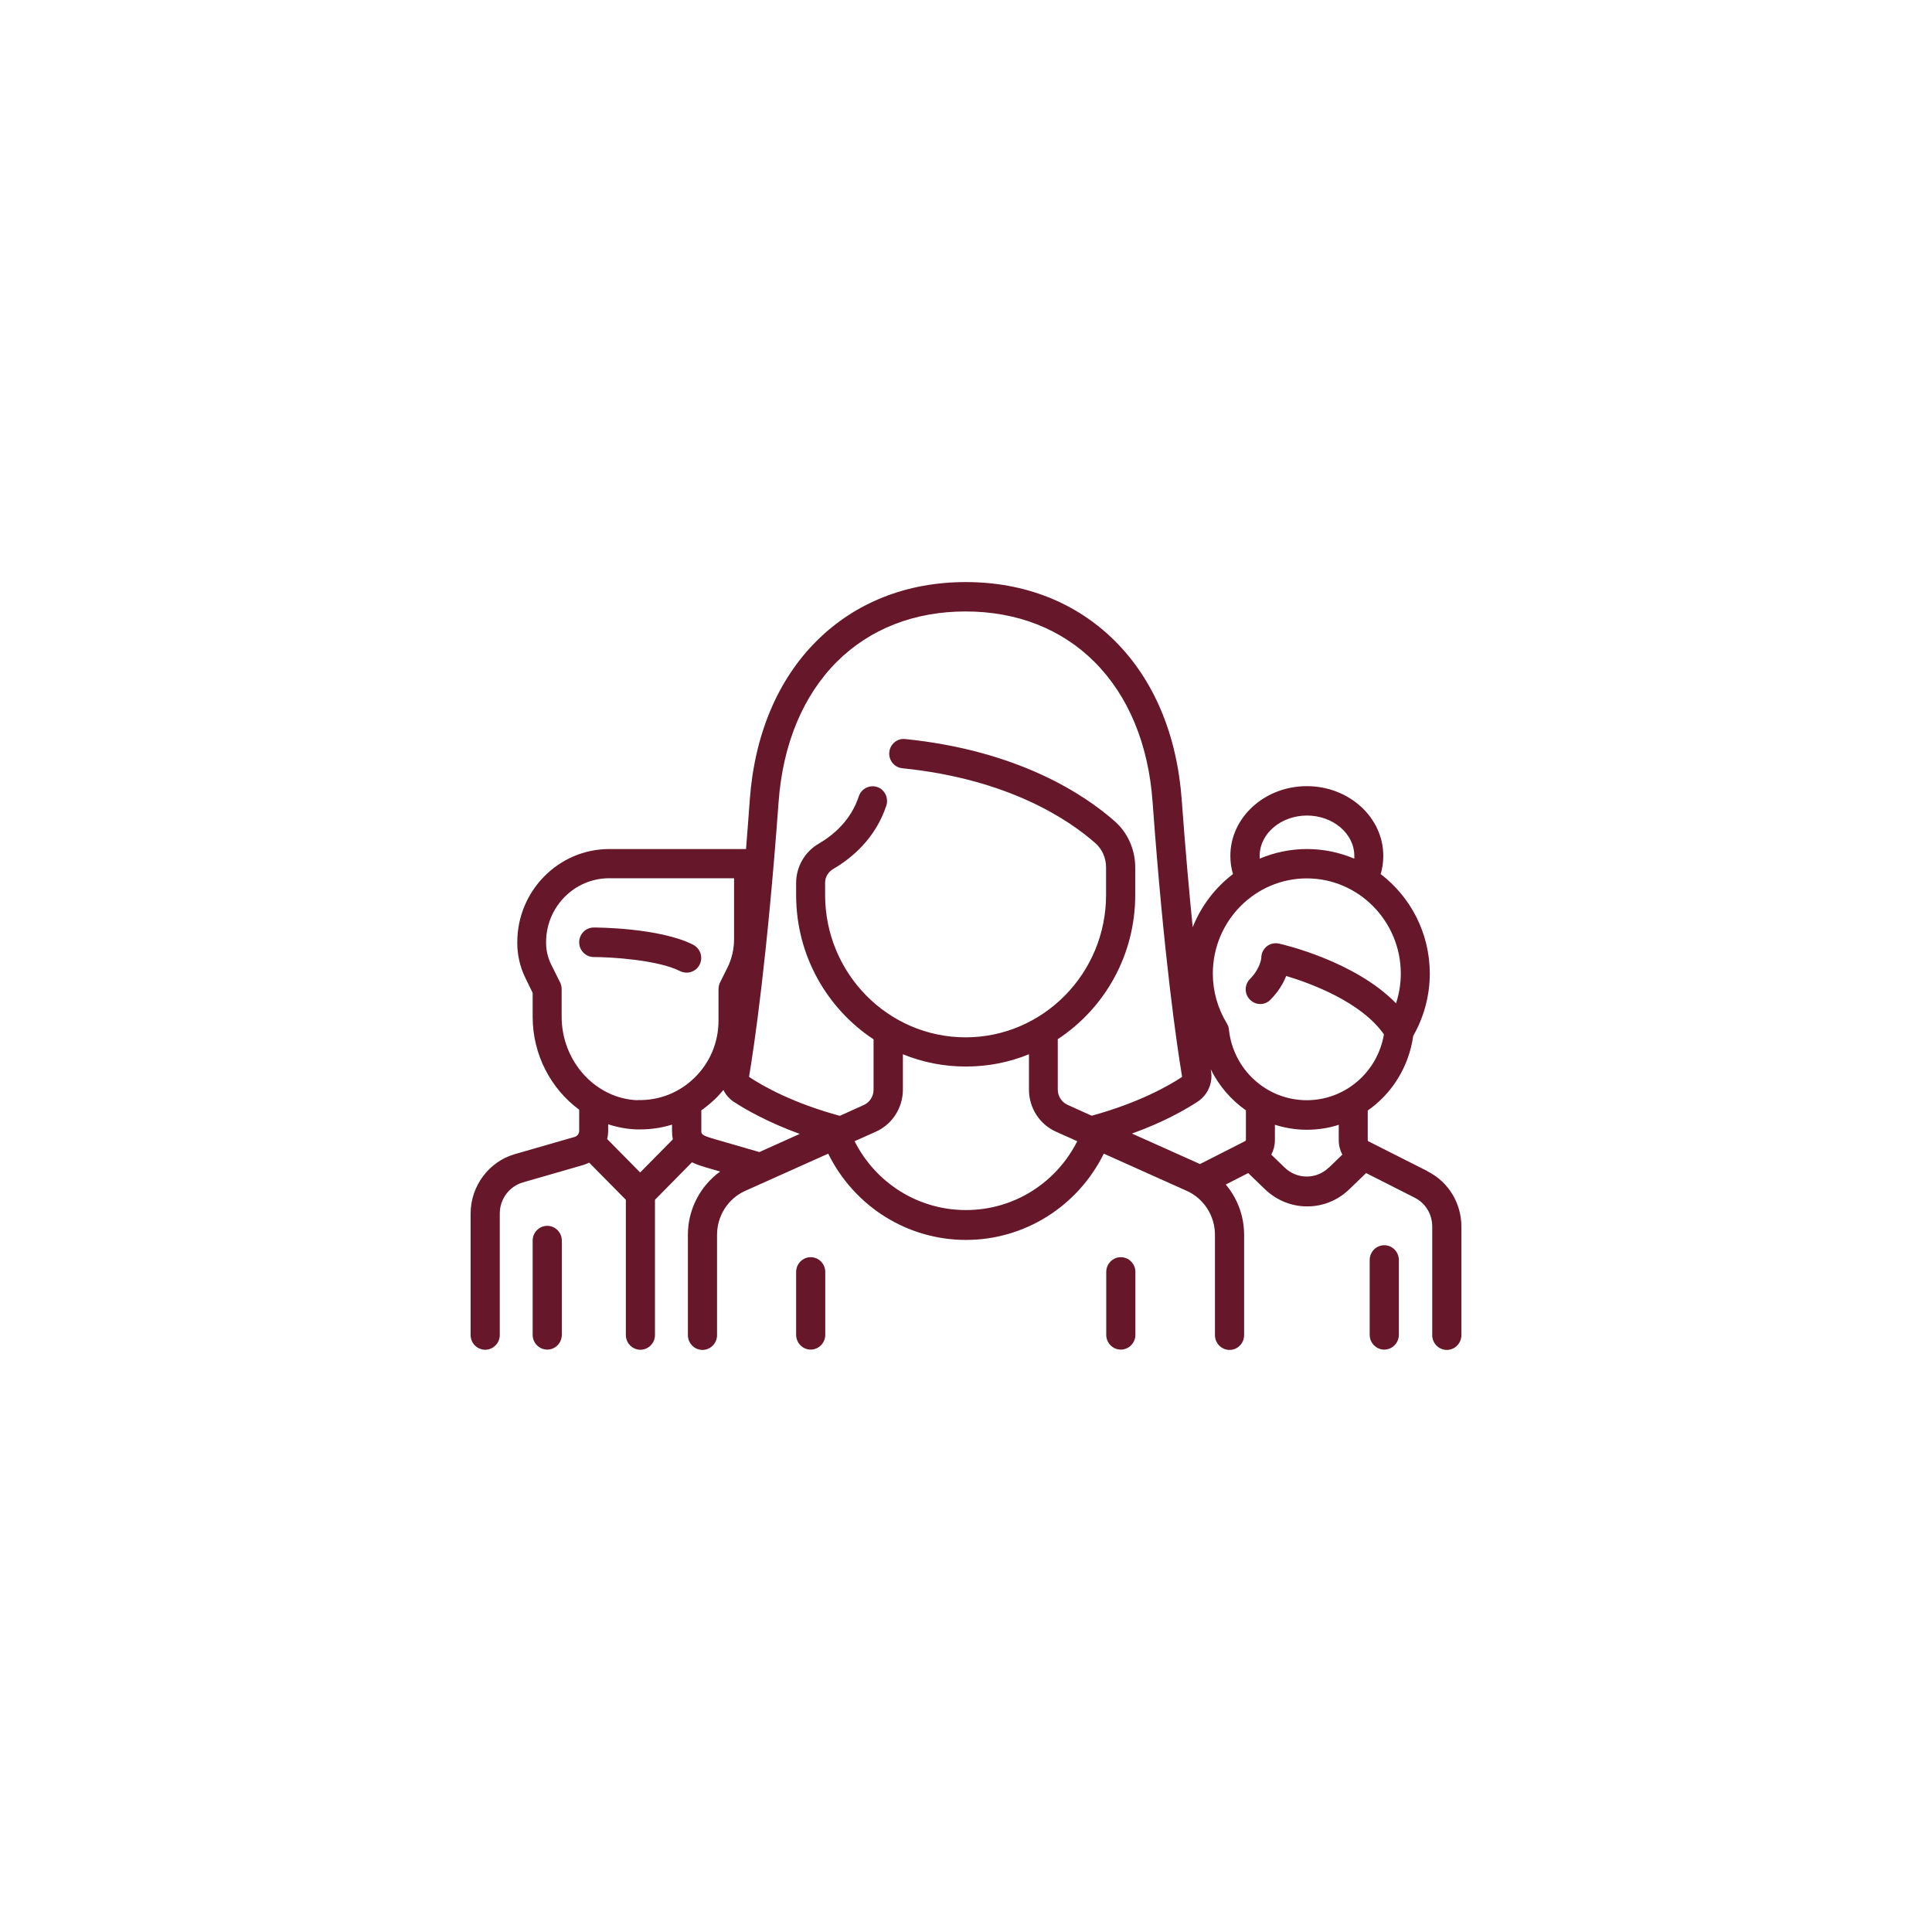<?xml version="1.0" encoding="UTF-8"?>
<svg xmlns="http://www.w3.org/2000/svg" width="78" height="78" viewBox="0 0 78 78" fill="none">
  <g filter="url(#filter0_d_6119_686)">
    <rect x="4" width="70" height="70" rx="35" fill="white" shape-rendering="crispEdges"></rect>
    <path d="M32.73 46.756C32.406 46.756 32.142 47.024 32.142 47.352V49.89C32.142 50.219 32.406 50.487 32.73 50.487C33.054 50.487 33.318 50.219 33.318 49.89V47.352C33.318 47.024 33.054 46.756 32.73 46.756Z" fill="#661729"></path>
    <path d="M45.25 46.756C44.926 46.756 44.662 47.024 44.662 47.352V49.89C44.662 50.219 44.926 50.487 45.25 50.487C45.574 50.487 45.839 50.219 45.839 49.89V47.352C45.839 47.024 45.574 46.756 45.25 46.756Z" fill="#661729"></path>
    <path d="M27.99 34.143C26.628 33.453 24.084 33.446 23.971 33.446C23.647 33.446 23.383 33.714 23.383 34.042C23.383 34.37 23.647 34.638 23.971 34.638C24.632 34.638 26.543 34.745 27.461 35.208C27.547 35.248 27.633 35.268 27.726 35.268C27.937 35.268 28.149 35.147 28.248 34.94C28.393 34.645 28.274 34.29 27.984 34.143H27.99Z" fill="#661729"></path>
    <path d="M22.094 45.49C21.77 45.49 21.505 45.758 21.505 46.086V49.89C21.505 50.219 21.77 50.487 22.094 50.487C22.418 50.487 22.682 50.219 22.682 49.89V46.086C22.682 45.758 22.418 45.49 22.094 45.49Z" fill="#661729"></path>
    <path d="M57.612 43.273L55.239 42.074C55.239 42.074 55.219 42.053 55.219 42.04V40.834C56.191 40.158 56.878 39.079 57.056 37.82C57.493 37.056 57.724 36.186 57.724 35.308C57.724 33.667 56.944 32.207 55.741 31.289C55.814 31.048 55.847 30.807 55.847 30.552C55.847 28.998 54.459 27.739 52.76 27.739C51.061 27.739 49.673 28.998 49.673 30.552C49.673 30.8 49.706 31.048 49.778 31.289C49.058 31.838 48.496 32.575 48.152 33.433C48.007 31.986 47.855 30.278 47.709 28.288C47.518 25.663 46.586 23.445 45.012 21.878C43.452 20.324 41.37 19.5 38.99 19.5C36.61 19.5 34.528 20.324 32.968 21.878C31.395 23.445 30.463 25.663 30.271 28.288C30.218 28.985 30.172 29.648 30.119 30.278H24.599C22.55 30.278 20.884 31.966 20.884 34.042V34.076C20.884 34.558 20.996 35.04 21.208 35.476L21.505 36.085V37.056C21.505 38.59 22.252 39.97 23.383 40.801V41.658C23.383 41.765 23.31 41.866 23.204 41.899L20.785 42.596C19.734 42.897 19 43.889 19 44.994V49.897C19 50.225 19.264 50.493 19.588 50.493C19.912 50.493 20.177 50.225 20.177 49.897V44.994C20.177 44.411 20.56 43.895 21.115 43.735L23.535 43.038C23.621 43.011 23.707 42.978 23.786 42.938L25.267 44.438V49.897C25.267 50.225 25.531 50.493 25.855 50.493C26.179 50.493 26.443 50.225 26.443 49.897V44.438L27.937 42.924C28.136 43.025 28.334 43.078 28.479 43.125L29.074 43.299C28.268 43.882 27.772 44.827 27.772 45.851V49.904C27.772 50.232 28.037 50.5 28.36 50.5C28.684 50.5 28.949 50.232 28.949 49.904V45.851C28.949 45.081 29.398 44.384 30.092 44.076L33.437 42.576C34.488 44.706 36.63 46.059 38.997 46.059C41.363 46.059 43.512 44.706 44.563 42.576L47.908 44.076C48.602 44.384 49.051 45.088 49.051 45.851V49.904C49.051 50.232 49.316 50.5 49.64 50.5C49.964 50.5 50.228 50.232 50.228 49.904V45.851C50.228 45.094 49.957 44.378 49.487 43.822L50.393 43.36L51.074 44.016C51.55 44.471 52.158 44.706 52.773 44.706C53.388 44.706 53.996 44.478 54.472 44.016L55.153 43.36L57.109 44.351C57.552 44.572 57.823 45.021 57.823 45.523V49.904C57.823 50.232 58.088 50.5 58.412 50.5C58.736 50.5 59 50.232 59 49.904V45.523C59 44.572 58.478 43.715 57.638 43.293L57.612 43.273ZM52.76 28.925C53.817 28.925 54.677 29.655 54.677 30.552C54.677 30.593 54.677 30.626 54.677 30.666C54.088 30.418 53.441 30.278 52.766 30.278C52.092 30.278 51.444 30.418 50.856 30.666C50.856 30.626 50.856 30.593 50.856 30.552C50.856 29.655 51.715 28.925 52.773 28.925H52.76ZM25.849 43.34L24.513 41.986C24.54 41.873 24.553 41.759 24.553 41.638V41.39C24.923 41.511 25.306 41.584 25.71 41.598C25.756 41.598 25.802 41.598 25.842 41.598C26.285 41.598 26.721 41.531 27.131 41.404V41.645C27.131 41.772 27.144 41.893 27.164 42L25.835 43.346L25.849 43.34ZM25.749 40.419C24.057 40.365 22.675 38.858 22.675 37.05V35.938C22.675 35.844 22.656 35.757 22.616 35.67L22.252 34.94C22.12 34.672 22.047 34.37 22.047 34.069V34.035C22.047 32.615 23.191 31.457 24.593 31.457H29.636V33.922C29.636 34.317 29.544 34.719 29.365 35.074L29.068 35.67C29.028 35.75 29.008 35.844 29.008 35.938V37.204C29.008 38.081 28.665 38.898 28.043 39.508C27.422 40.117 26.602 40.439 25.736 40.412L25.749 40.419ZM30.648 42.509L28.797 41.973C28.314 41.832 28.314 41.779 28.314 41.645V40.828C28.512 40.687 28.698 40.533 28.876 40.365C28.995 40.252 29.101 40.124 29.207 40.004C29.299 40.198 29.445 40.365 29.63 40.486C30.099 40.794 30.985 41.303 32.287 41.779L30.648 42.516V42.509ZM38.99 44.853C37.086 44.853 35.361 43.775 34.502 42.074L35.354 41.692C36.022 41.397 36.452 40.727 36.452 39.99V38.563C37.238 38.885 38.098 39.059 38.997 39.059C39.896 39.059 40.755 38.885 41.542 38.563V39.99C41.542 40.727 41.971 41.397 42.639 41.692L43.492 42.074C42.633 43.775 40.914 44.853 39.003 44.853H38.99ZM44.067 41.042L43.102 40.606C42.864 40.499 42.705 40.258 42.705 39.99V37.954C44.589 36.715 45.832 34.571 45.832 32.133V31.021C45.832 30.298 45.528 29.614 44.999 29.152C43.822 28.114 41.158 26.305 36.544 25.837C36.22 25.803 35.936 26.044 35.903 26.366C35.87 26.694 36.108 26.982 36.425 27.016C40.722 27.451 43.155 29.099 44.226 30.043C44.497 30.284 44.655 30.639 44.655 31.021V32.133C44.655 35.301 42.11 37.88 38.983 37.88C35.857 37.88 33.312 35.301 33.312 32.133V31.637C33.312 31.41 33.437 31.202 33.642 31.081C34.376 30.653 35.341 29.862 35.784 28.523C35.883 28.215 35.718 27.873 35.414 27.773C35.11 27.672 34.773 27.84 34.673 28.148C34.349 29.139 33.616 29.735 33.06 30.057C32.492 30.385 32.142 30.994 32.142 31.644V32.14C32.142 34.578 33.391 36.721 35.268 37.961V39.997C35.268 40.265 35.11 40.506 34.872 40.613L33.907 41.049C32.023 40.539 30.813 39.856 30.258 39.488C30.244 39.481 30.238 39.474 30.244 39.454C30.449 38.229 30.972 34.705 31.434 28.375C31.606 26.038 32.419 24.088 33.781 22.722C35.116 21.389 36.914 20.686 38.983 20.686C41.053 20.686 42.851 21.389 44.186 22.722C45.554 24.088 46.367 26.044 46.533 28.375C46.995 34.705 47.518 38.229 47.722 39.454C47.722 39.474 47.722 39.481 47.709 39.488C47.154 39.856 45.944 40.533 44.06 41.049L44.067 41.042ZM50.294 42.033C50.294 42.033 50.287 42.06 50.274 42.067L48.443 42.998C48.443 42.998 48.403 42.978 48.377 42.964L45.7 41.765C47.002 41.297 47.888 40.781 48.357 40.473C48.76 40.205 48.972 39.722 48.893 39.247C48.893 39.22 48.886 39.193 48.879 39.166C49.21 39.836 49.699 40.406 50.301 40.828V42.033H50.294ZM53.645 43.139C53.15 43.621 52.363 43.621 51.867 43.139L51.325 42.616C51.418 42.442 51.471 42.241 51.471 42.04V41.41C51.88 41.538 52.31 41.611 52.76 41.611C53.209 41.611 53.645 41.544 54.049 41.41V42.04C54.049 42.248 54.102 42.442 54.194 42.616L53.652 43.139H53.645ZM52.76 40.419C51.14 40.419 49.785 39.187 49.613 37.559C49.606 37.472 49.574 37.385 49.527 37.311C49.157 36.701 48.965 36.011 48.965 35.308C48.965 33.185 50.671 31.463 52.76 31.463C54.849 31.463 56.554 33.191 56.554 35.308C56.554 35.717 56.488 36.119 56.362 36.507C54.703 34.799 51.775 34.123 51.636 34.096C51.464 34.056 51.279 34.096 51.14 34.21C51.001 34.324 50.922 34.491 50.922 34.672C50.922 34.672 50.896 35.087 50.466 35.523C50.234 35.757 50.234 36.132 50.466 36.36C50.697 36.594 51.067 36.594 51.292 36.36C51.623 36.025 51.814 35.69 51.927 35.402C52.912 35.697 54.954 36.447 55.873 37.76C55.615 39.287 54.307 40.419 52.753 40.419H52.76Z" fill="#661729"></path>
    <path d="M55.886 46.273C55.563 46.273 55.298 46.541 55.298 46.87V49.89C55.298 50.219 55.563 50.487 55.886 50.487C56.21 50.487 56.475 50.219 56.475 49.89V46.87C56.475 46.541 56.21 46.273 55.886 46.273Z" fill="#661729"></path>
  </g>
  <defs>
    <filter id="filter0_d_6119_686" x="0" y="0" width="78" height="78" filterUnits="userSpaceOnUse" color-interpolation-filters="sRGB">
      <feFlood flood-opacity="0" result="BackgroundImageFix"></feFlood>
      <feColorMatrix in="SourceAlpha" type="matrix" values="0 0 0 0 0 0 0 0 0 0 0 0 0 0 0 0 0 0 127 0" result="hardAlpha"></feColorMatrix>
      <feOffset dy="4"></feOffset>
      <feGaussianBlur stdDeviation="2"></feGaussianBlur>
      <feComposite in2="hardAlpha" operator="out"></feComposite>
      <feColorMatrix type="matrix" values="0 0 0 0 0 0 0 0 0 0 0 0 0 0 0 0 0 0 0.25 0"></feColorMatrix>
      <feBlend mode="normal" in2="BackgroundImageFix" result="effect1_dropShadow_6119_686"></feBlend>
      <feBlend mode="normal" in="SourceGraphic" in2="effect1_dropShadow_6119_686" result="shape"></feBlend>
    </filter>
  </defs>
</svg>

